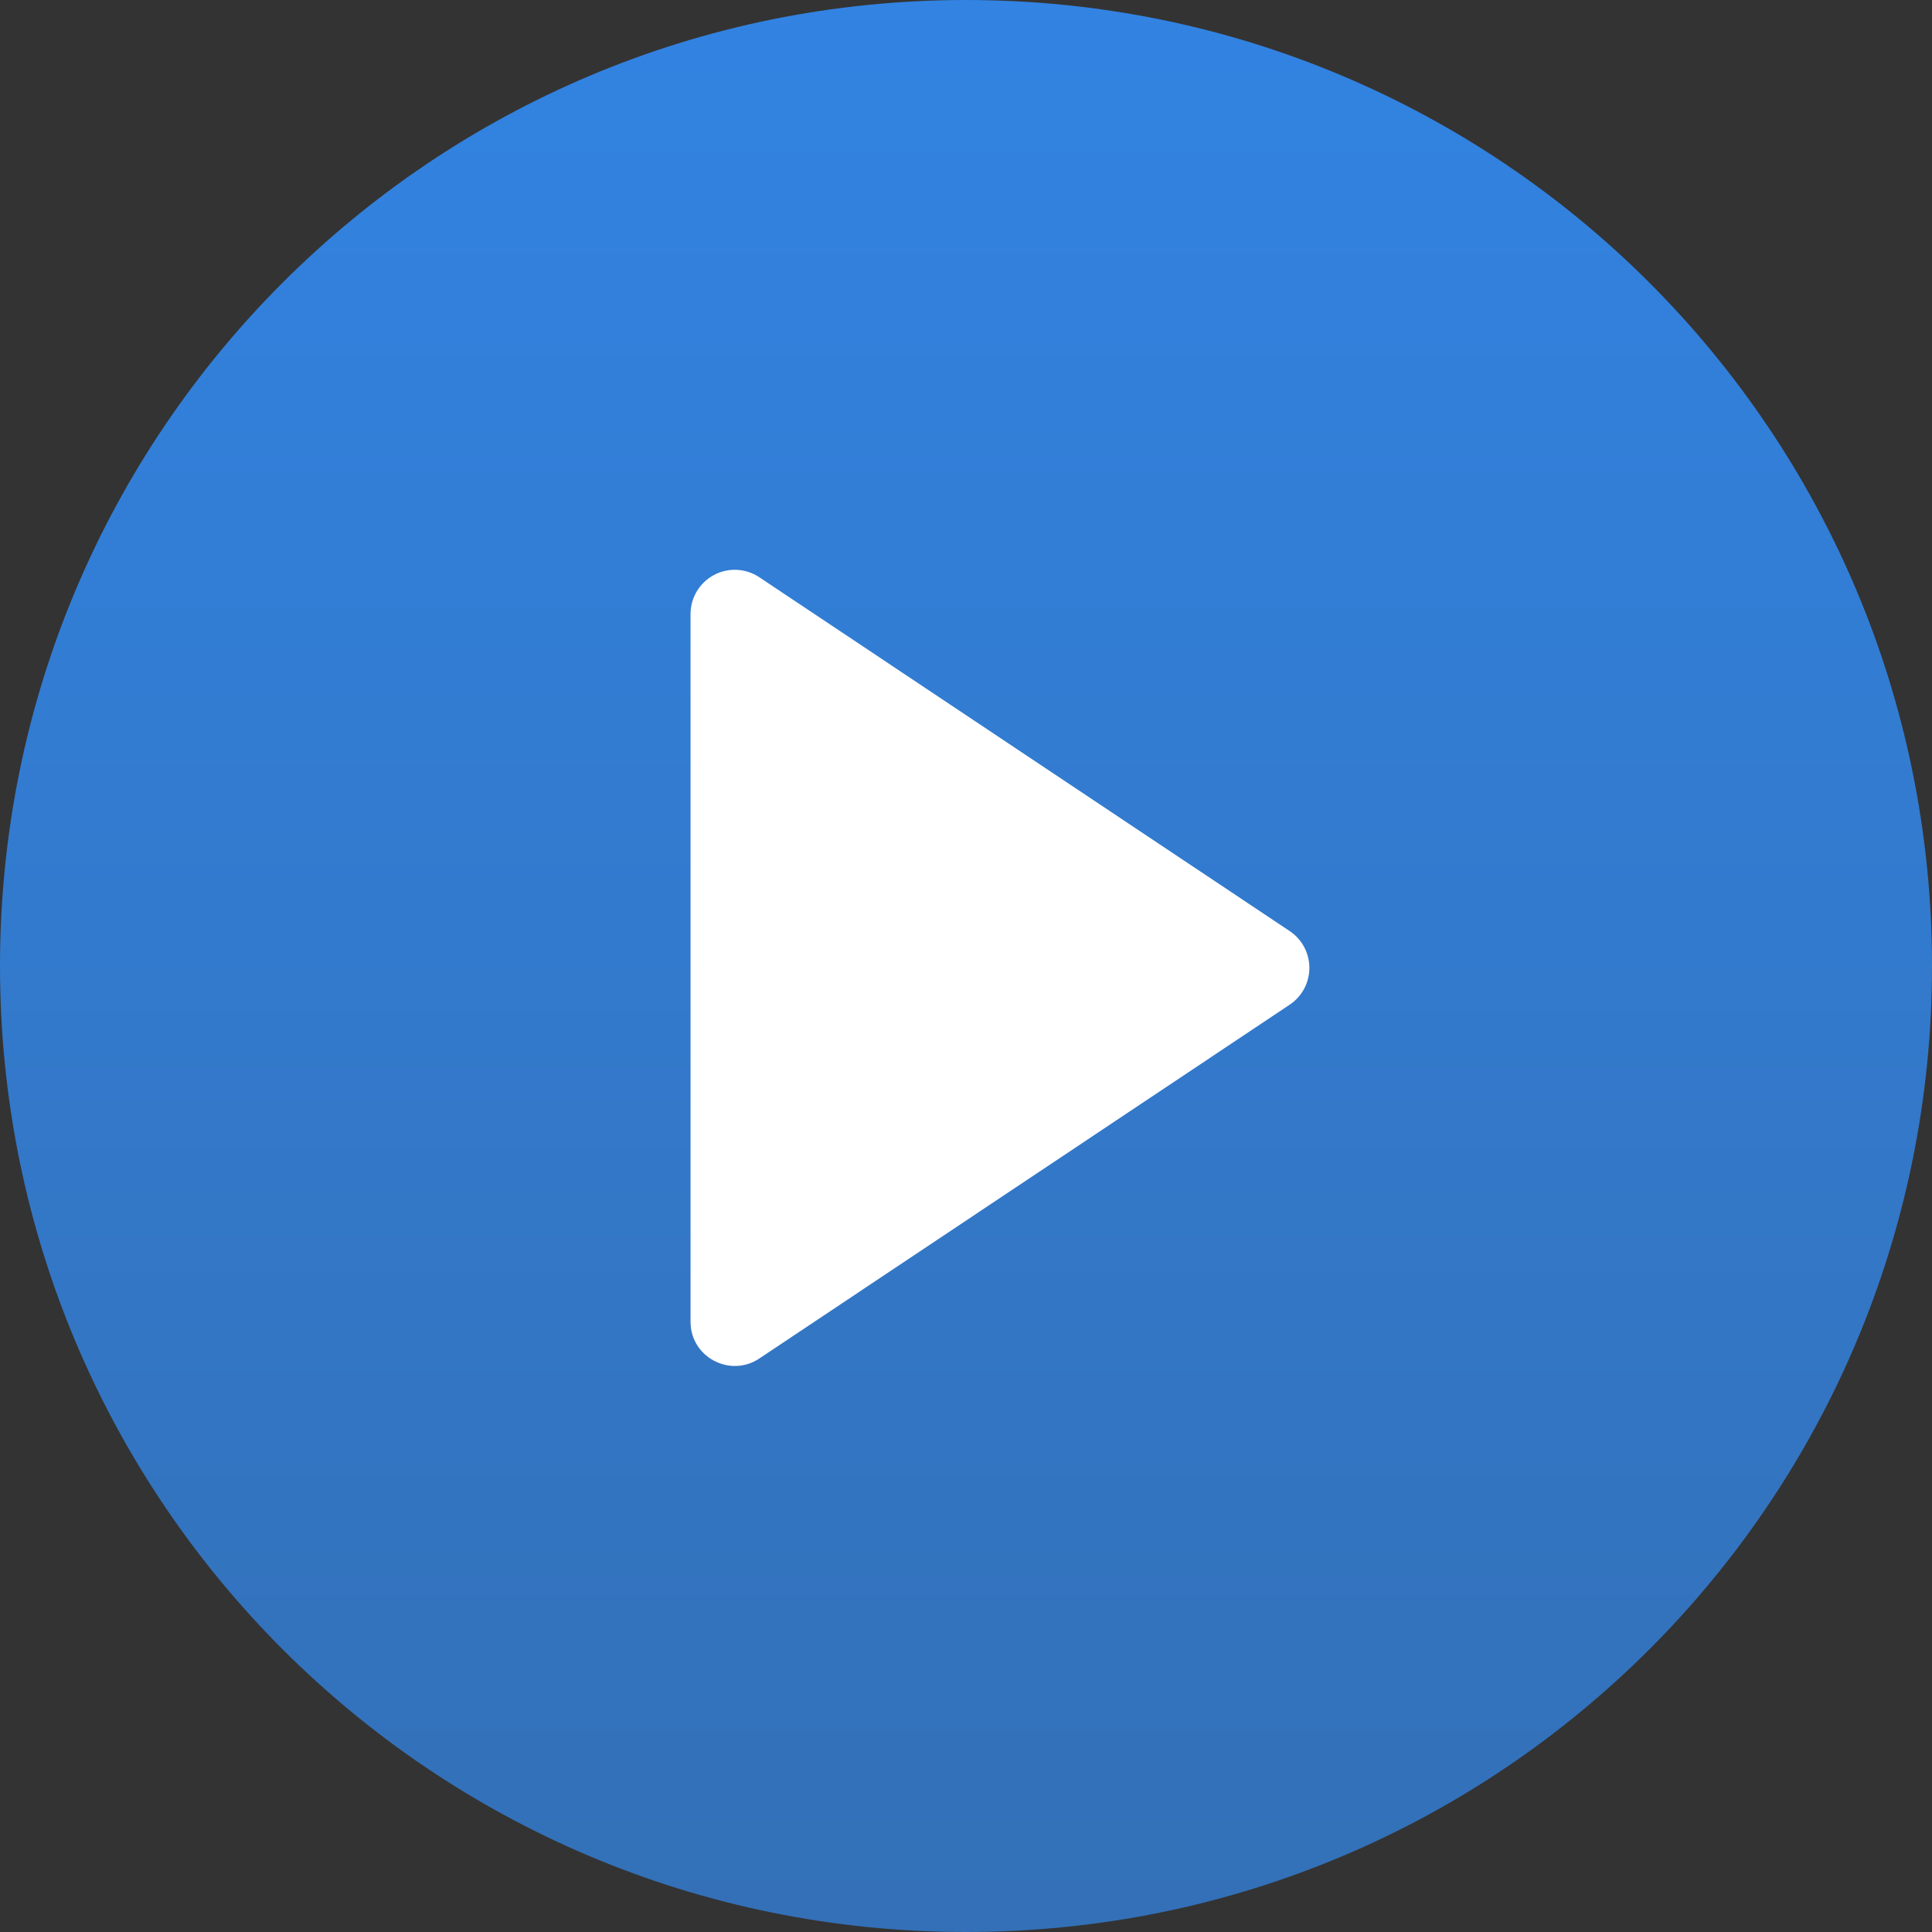 <?xml version="1.0" encoding="UTF-8"?> <svg xmlns="http://www.w3.org/2000/svg" width="512" height="512" viewBox="0 0 512 512" fill="none"><rect x="0" y="0" width="512" height="512" fill="#333333" stroke="none"/> <g clip-path="url(#clip0_9_33)"> <path d="M256 512C114.426 512 0 397.611 0 256C0 114.425 114.39 0 256 0C397.575 0 512 114.389 512 256C512 397.574 397.611 512 256 512Z" fill="url(#paint0_linear_9_33)"></path> <path d="M183 350.272V162.722C183 158.399 185.378 154.427 189.187 152.387C192.995 150.347 197.618 150.571 201.212 152.968L341.783 246.744C345.042 248.918 347 252.577 347 256.497C347 260.417 345.043 264.076 341.783 266.25L201.212 360.026C193.516 365.16 183 359.707 183 350.272Z" fill="url(#paint1_linear_9_33)"></path> </g> <defs> <linearGradient id="paint0_linear_9_33" x1="256" y1="512" x2="256" y2="0" gradientUnits="userSpaceOnUse"> <stop stop-color="#3370B7"></stop> <stop offset="1" stop-color="#3283E2"></stop> </linearGradient> <linearGradient id="paint1_linear_9_33" x1="265" y1="361.999" x2="265" y2="151" gradientUnits="userSpaceOnUse"> <stop stop-color="white"></stop> <stop offset="1" stop-color="white"></stop> </linearGradient> <clipPath id="clip0_9_33"> <rect width="512" height="512" fill="white"></rect> </clipPath> </defs> </svg> 